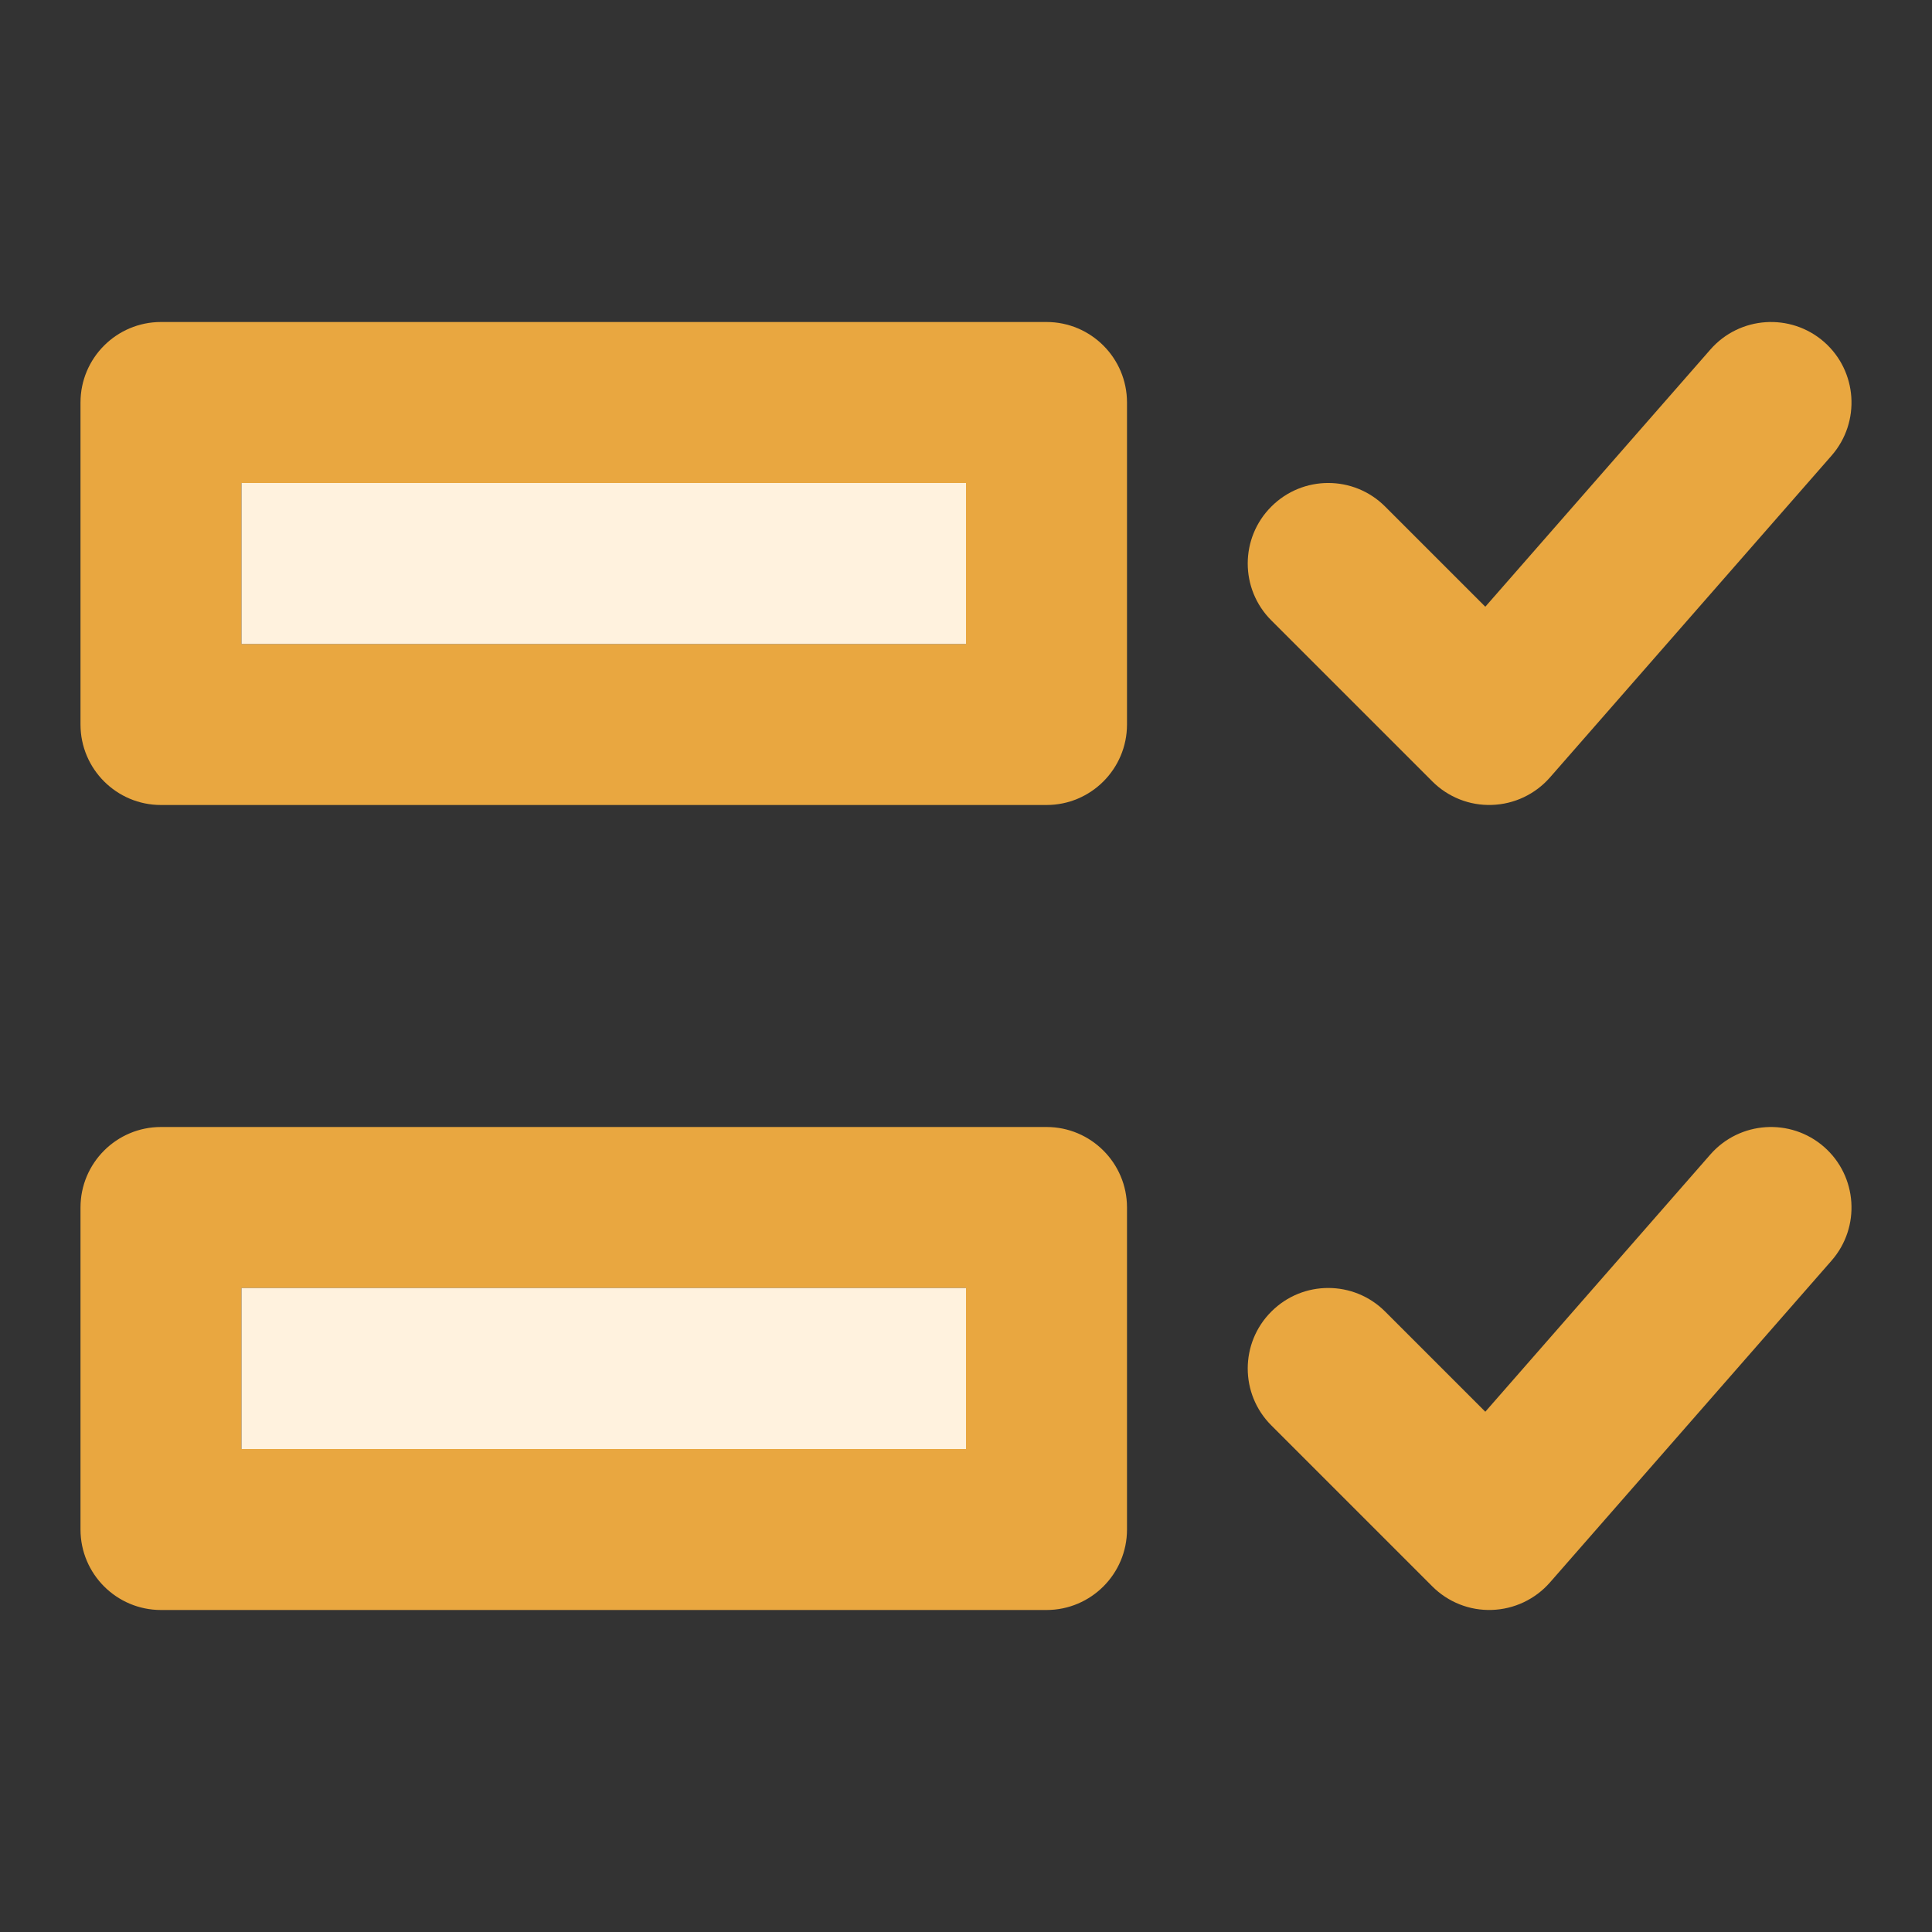 <svg width="24" height="24" viewBox="0 0 24 24" fill="none" xmlns="http://www.w3.org/2000/svg">
<rect x="0" y="0" width="24" height="24" fill="#333333" stroke="none"/>
<path fill-rule="evenodd" clip-rule="evenodd" d="M1 5C1 4.448 1.448 4 2 4H13C13.552 4 14 4.448 14 5V9C14 9.552 13.552 10 13 10H2C1.448 10 1 9.552 1 9V5ZM3 6V8H12V6H3ZM22.659 14.247C23.074 14.611 23.116 15.243 22.753 15.659L19.253 19.659C19.07 19.867 18.81 19.99 18.533 19.999C18.257 20.009 17.989 19.903 17.793 19.707L15.793 17.707C15.402 17.317 15.402 16.683 15.793 16.293C16.183 15.902 16.817 15.902 17.207 16.293L18.451 17.537L21.247 14.341C21.611 13.926 22.243 13.884 22.659 14.247ZM1 15C1 14.448 1.448 14 2 14H13C13.552 14 14 14.448 14 15V19C14 19.552 13.552 20 13 20H2C1.448 20 1 19.552 1 19V15ZM3 16V18H12V16H3Z" fill="#E9A740"/>
<path d="M22.659 4.247C23.074 4.611 23.116 5.243 22.753 5.659L19.253 9.659C19.07 9.867 18.81 9.99 18.533 9.999C18.257 10.009 17.989 9.903 17.793 9.707L15.793 7.707C15.402 7.317 15.402 6.683 15.793 6.293C16.183 5.902 16.817 5.902 17.207 6.293L18.451 7.537L21.247 4.342C21.611 3.926 22.243 3.884 22.659 4.247Z" fill="#E9A740"/>
<path d="M3 8V6H12V8H3Z" fill="#FFF2DE"/>
<path d="M3 18V16H12V18H3Z" fill="#FFF2DE"/>
</svg>
